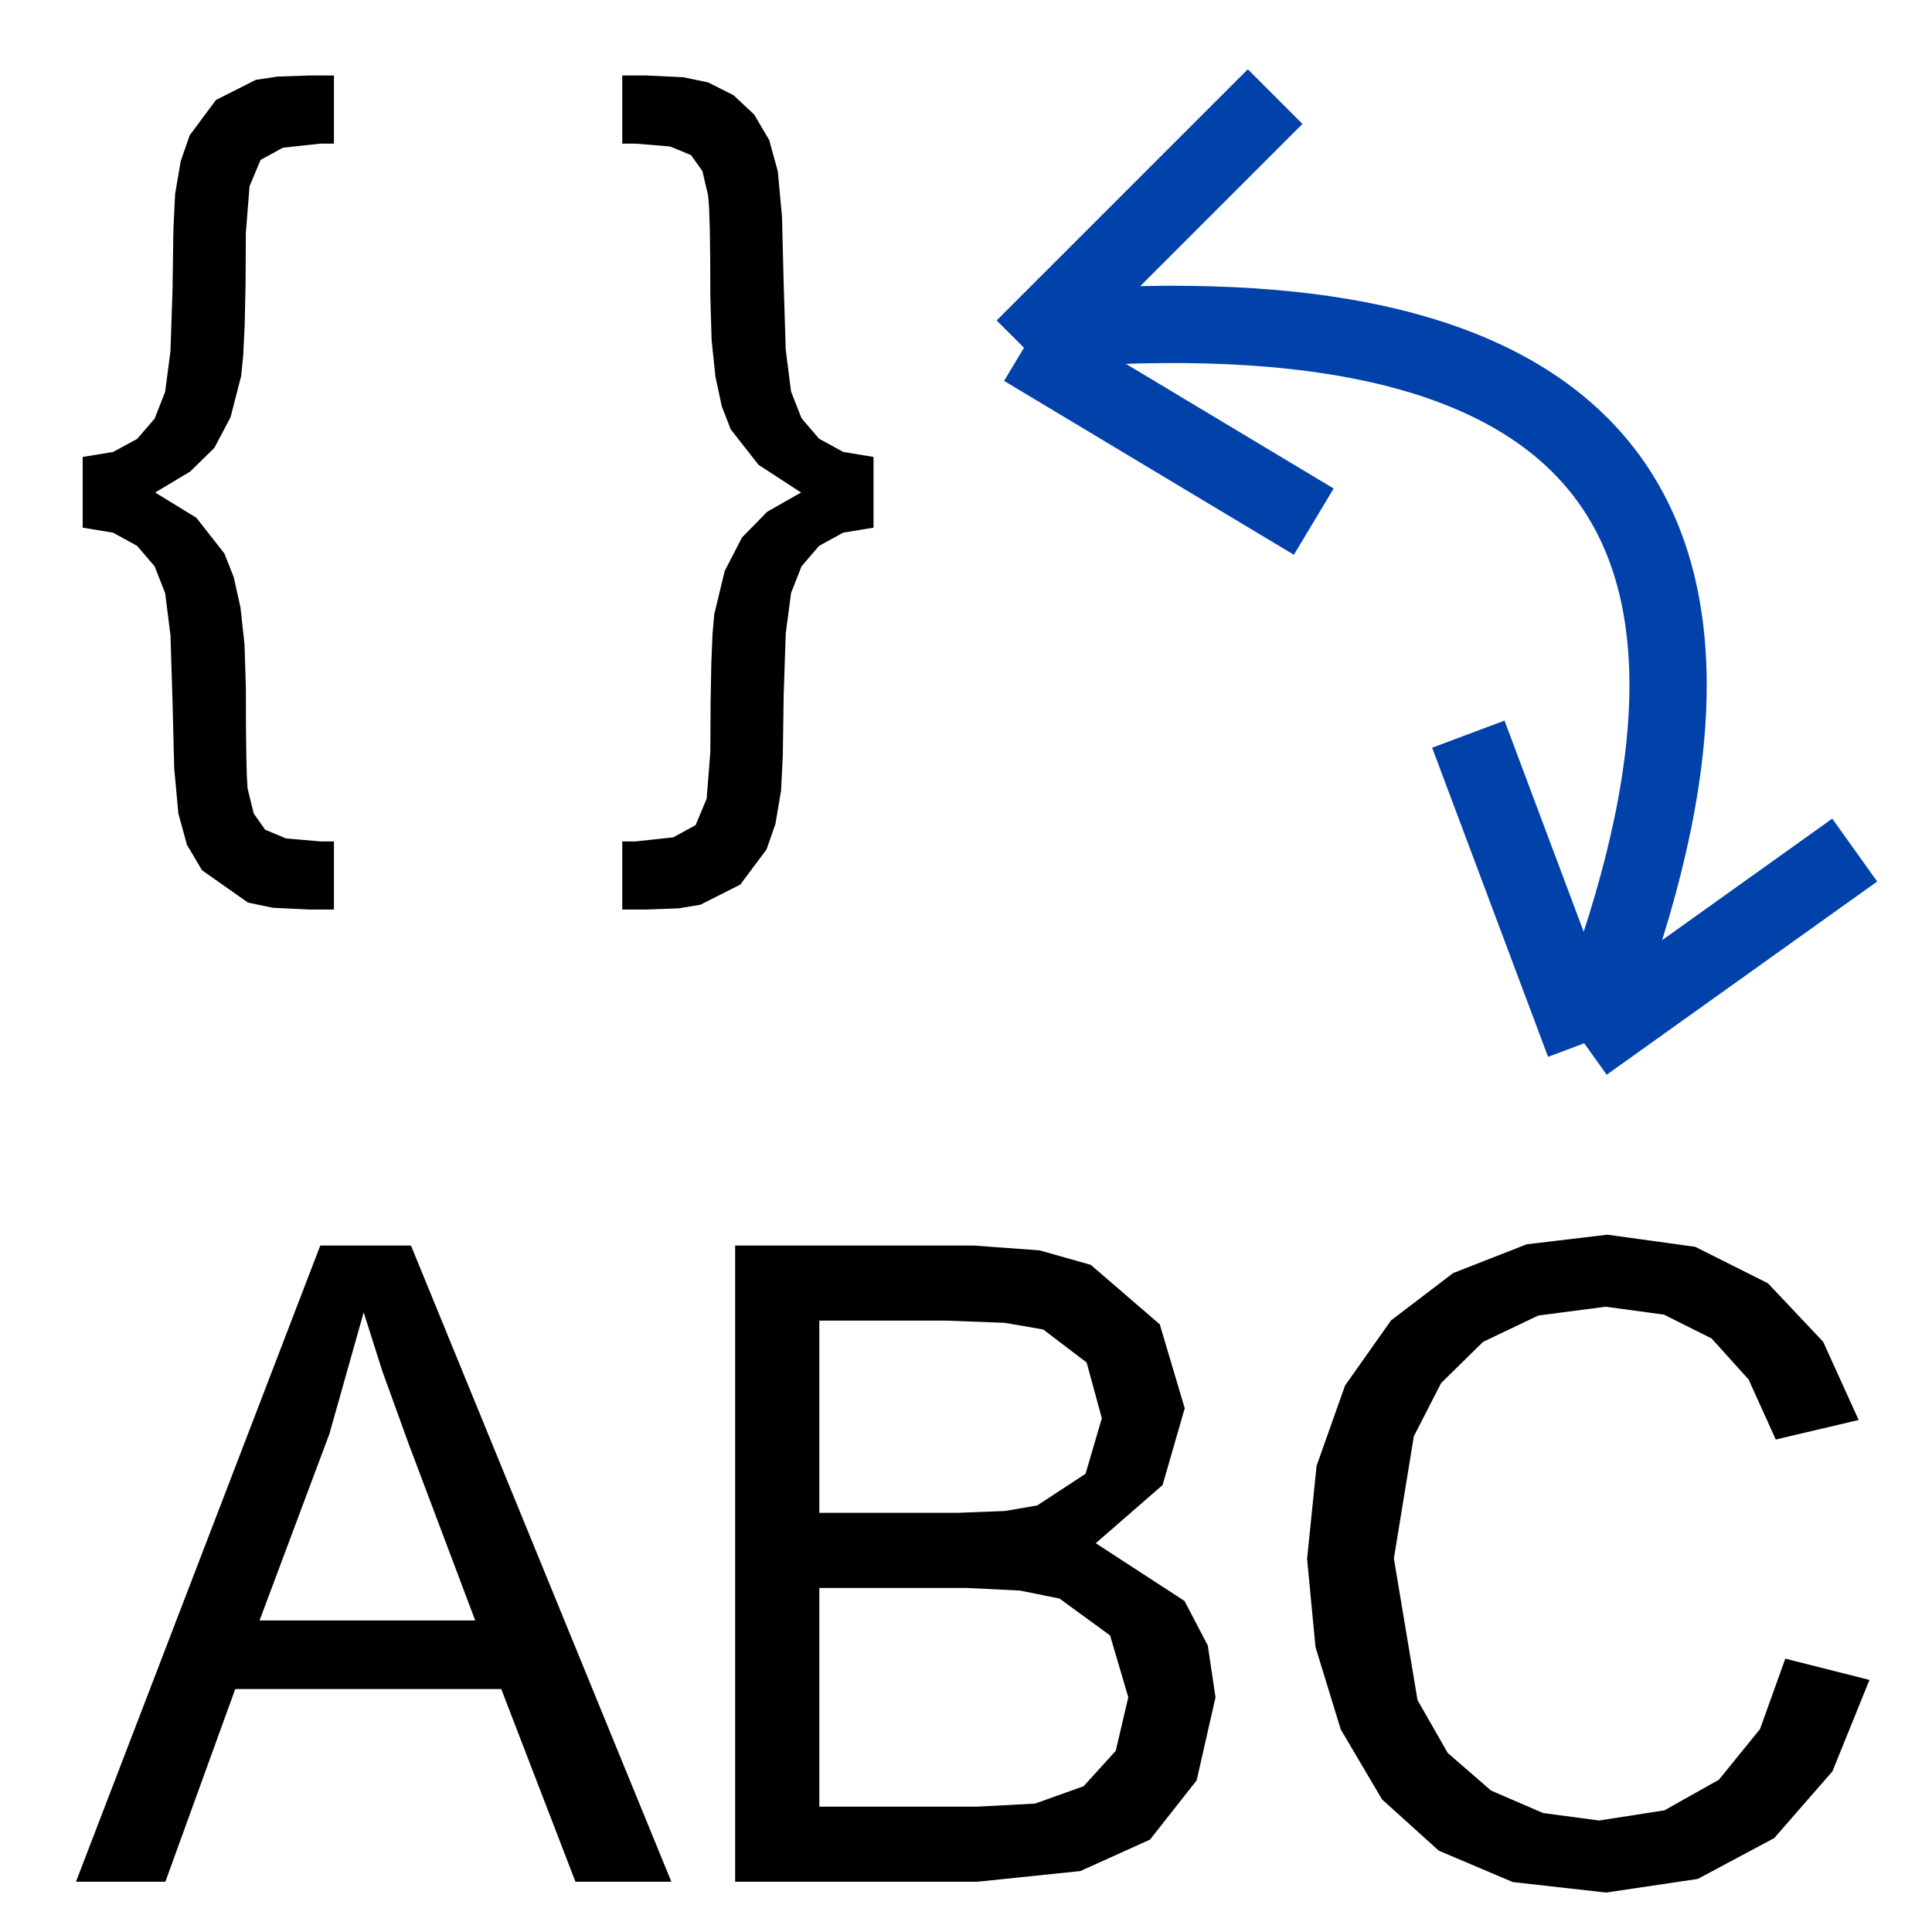 ﻿<?xml version="1.0" encoding="utf-8" standalone="yes"?>
<svg width="16" height="16" viewBox="0 0 100 100" version="1.1" xmlns="http://www.w3.org/2000/svg">
  <title>Toggle Show Link/Values</title>
  <defs />
  <g>
    <path d="M 16.027,3.907 L 17.285,3.907 L 17.285,7.434 L 16.589,7.434 L 14.646,7.644 L 13.489,8.276 L 12.917,9.638 L 12.726,12.038 L 12.71,14.71 L 12.664,16.839 L 12.587,18.427 L 12.479,19.473 L 11.931,21.601 L 11.097,23.179 L 9.842,24.409 L 8.031,25.492 L 10.162,26.798 L 11.614,28.648 L 12.1,29.879 L 12.448,31.447 L 12.656,33.354 L 12.726,35.6 L 12.731,37.568 L 12.748,39.092 L 12.776,40.173 L 12.815,40.811 L 13.133,42.108 L 13.725,42.945 L 14.806,43.399 L 16.589,43.551 L 17.285,43.551 L 17.285,47.077 L 16.027,47.077 L 14.129,46.987 L 12.838,46.718 L 10.457,45.045 L 9.679,43.733 L 9.233,42.113 L 9.017,39.772 L 8.93,36.296 L 8.823,32.876 L 8.548,30.703 L 8.006,29.316 L 7.099,28.255 L 5.85,27.57 L 4.28,27.312 L 4.28,23.651 L 5.85,23.395 L 7.099,22.718 L 8.006,21.666 L 8.548,20.281 L 8.823,18.181 L 8.93,14.981 L 8.975,11.87 L 9.064,10.039 L 9.354,8.338 L 9.817,7.007 L 11.176,5.176 L 13.242,4.132 L 14.365,3.964 L 16.027,3.907 Z M 32.208,3.907 L 33.465,3.907 L 35.363,3.997 L 36.655,4.267 L 37.969,4.929 L 39.036,5.929 L 39.813,7.248 L 40.26,8.871 L 40.476,11.213 L 40.563,14.689 L 40.67,18.106 L 40.945,20.27 L 41.487,21.649 L 42.394,22.707 L 43.643,23.392 L 45.213,23.651 L 45.213,27.312 L 43.643,27.57 L 42.394,28.255 L 41.487,29.314 L 40.945,30.692 L 40.67,32.784 L 40.563,35.982 L 40.518,39.092 L 40.428,40.923 L 40.139,42.638 L 39.676,43.966 L 38.317,45.786 L 36.251,46.83 L 35.128,47.016 L 33.465,47.077 L 32.208,47.077 L 32.208,43.551 L 32.904,43.551 L 34.847,43.34 L 36.004,42.709 L 36.576,41.341 L 36.767,38.924 L 36.78,36.373 L 36.818,34.336 L 36.881,32.813 L 36.969,31.804 L 37.508,29.561 L 38.407,27.817 L 39.71,26.489 L 41.462,25.492 L 39.26,24.058 L 37.823,22.224 L 37.361,21.033 L 37.031,19.492 L 36.833,17.602 L 36.767,15.362 L 36.76,13.393 L 36.739,11.864 L 36.704,10.776 L 36.655,10.129 L 36.355,8.852 L 35.768,8.029 L 34.687,7.583 L 32.904,7.434 L 32.208,7.434 L 32.208,3.907 Z " fill="#000000" stroke-miterlimit="10" />
    <path d="M 18.824,67.928 L 17.05,74.217 L 13.434,83.875 L 24.597,83.875 L 21.16,74.756 L 19.79,70.971 L 18.824,67.928 Z M 16.578,64.469 L 21.272,64.469 L 34.749,97.397 L 29.785,97.397 L 25.944,87.424 L 12.176,87.424 L 8.56,97.397 L 3.933,97.397 L 16.578,64.469 Z M 42.409,82.191 L 42.409,93.511 L 50.607,93.511 L 53.572,93.354 L 56.087,92.455 L 57.749,90.625 L 58.401,87.851 L 57.457,84.65 L 54.841,82.741 L 52.8,82.328 L 50.023,82.191 L 42.409,82.191 Z M 42.409,68.355 L 42.409,78.305 L 49.529,78.305 L 52.016,78.209 L 53.684,77.923 L 56.188,76.283 L 57.031,73.408 L 56.244,70.522 L 53.998,68.815 L 52.016,68.47 L 48.99,68.355 L 42.409,68.355 Z M 38.051,64.469 L 50.405,64.469 L 53.805,64.719 L 56.458,65.468 L 60.029,68.546 L 61.321,72.892 L 60.175,76.867 L 56.716,79.877 L 61.309,82.864 L 62.514,85.167 L 62.915,87.851 L 61.938,92.152 L 59.524,95.218 L 55.919,96.846 L 50.607,97.397 L 38.051,97.397 L 38.051,64.469 Z M 83.198,63.907 L 87.746,64.536 L 91.509,66.423 L 94.367,69.45 L 96.203,73.498 L 91.913,74.509 L 90.509,71.404 L 88.589,69.276 L 86.129,68.046 L 83.108,67.636 L 79.624,68.091 L 76.763,69.455 L 74.593,71.586 L 73.18,74.341 L 72.147,80.663 L 73.371,87.997 L 74.935,90.734 L 77.178,92.68 L 79.868,93.842 L 82.771,94.23 L 86.152,93.702 L 88.97,92.118 L 91.099,89.496 L 92.407,85.852 L 96.764,86.952 L 94.847,91.683 L 91.834,95.139 L 87.878,97.253 L 83.131,97.958 L 78.304,97.416 L 74.472,95.791 L 71.535,93.138 L 69.396,89.513 L 68.09,85.251 L 67.655,80.686 L 68.146,75.871 L 69.62,71.713 L 72.001,68.343 L 75.213,65.895 L 79.023,64.404 L 83.198,63.907 Z " fill="#000000" stroke-miterlimit="10" />
    <path d="M 55,17 Q 98,14 82,54 " fill="none" stroke="#0041AA" stroke-width="4" />
    <line x1="66" y1="5" x2="53" y2="18" fill="none" stroke="#0041AA" stroke-width="4" />
    <line x1="76" y1="38" x2="82" y2="54" fill="none" stroke="#0041AA" stroke-width="4" />
    <line x1="68" y1="27" x2="53" y2="18" fill="none" stroke="#0041AA" stroke-width="4" />
    <line x1="96" y1="44" x2="82" y2="54" fill="none" stroke="#0041AA" stroke-width="4" />
  </g>
</svg>